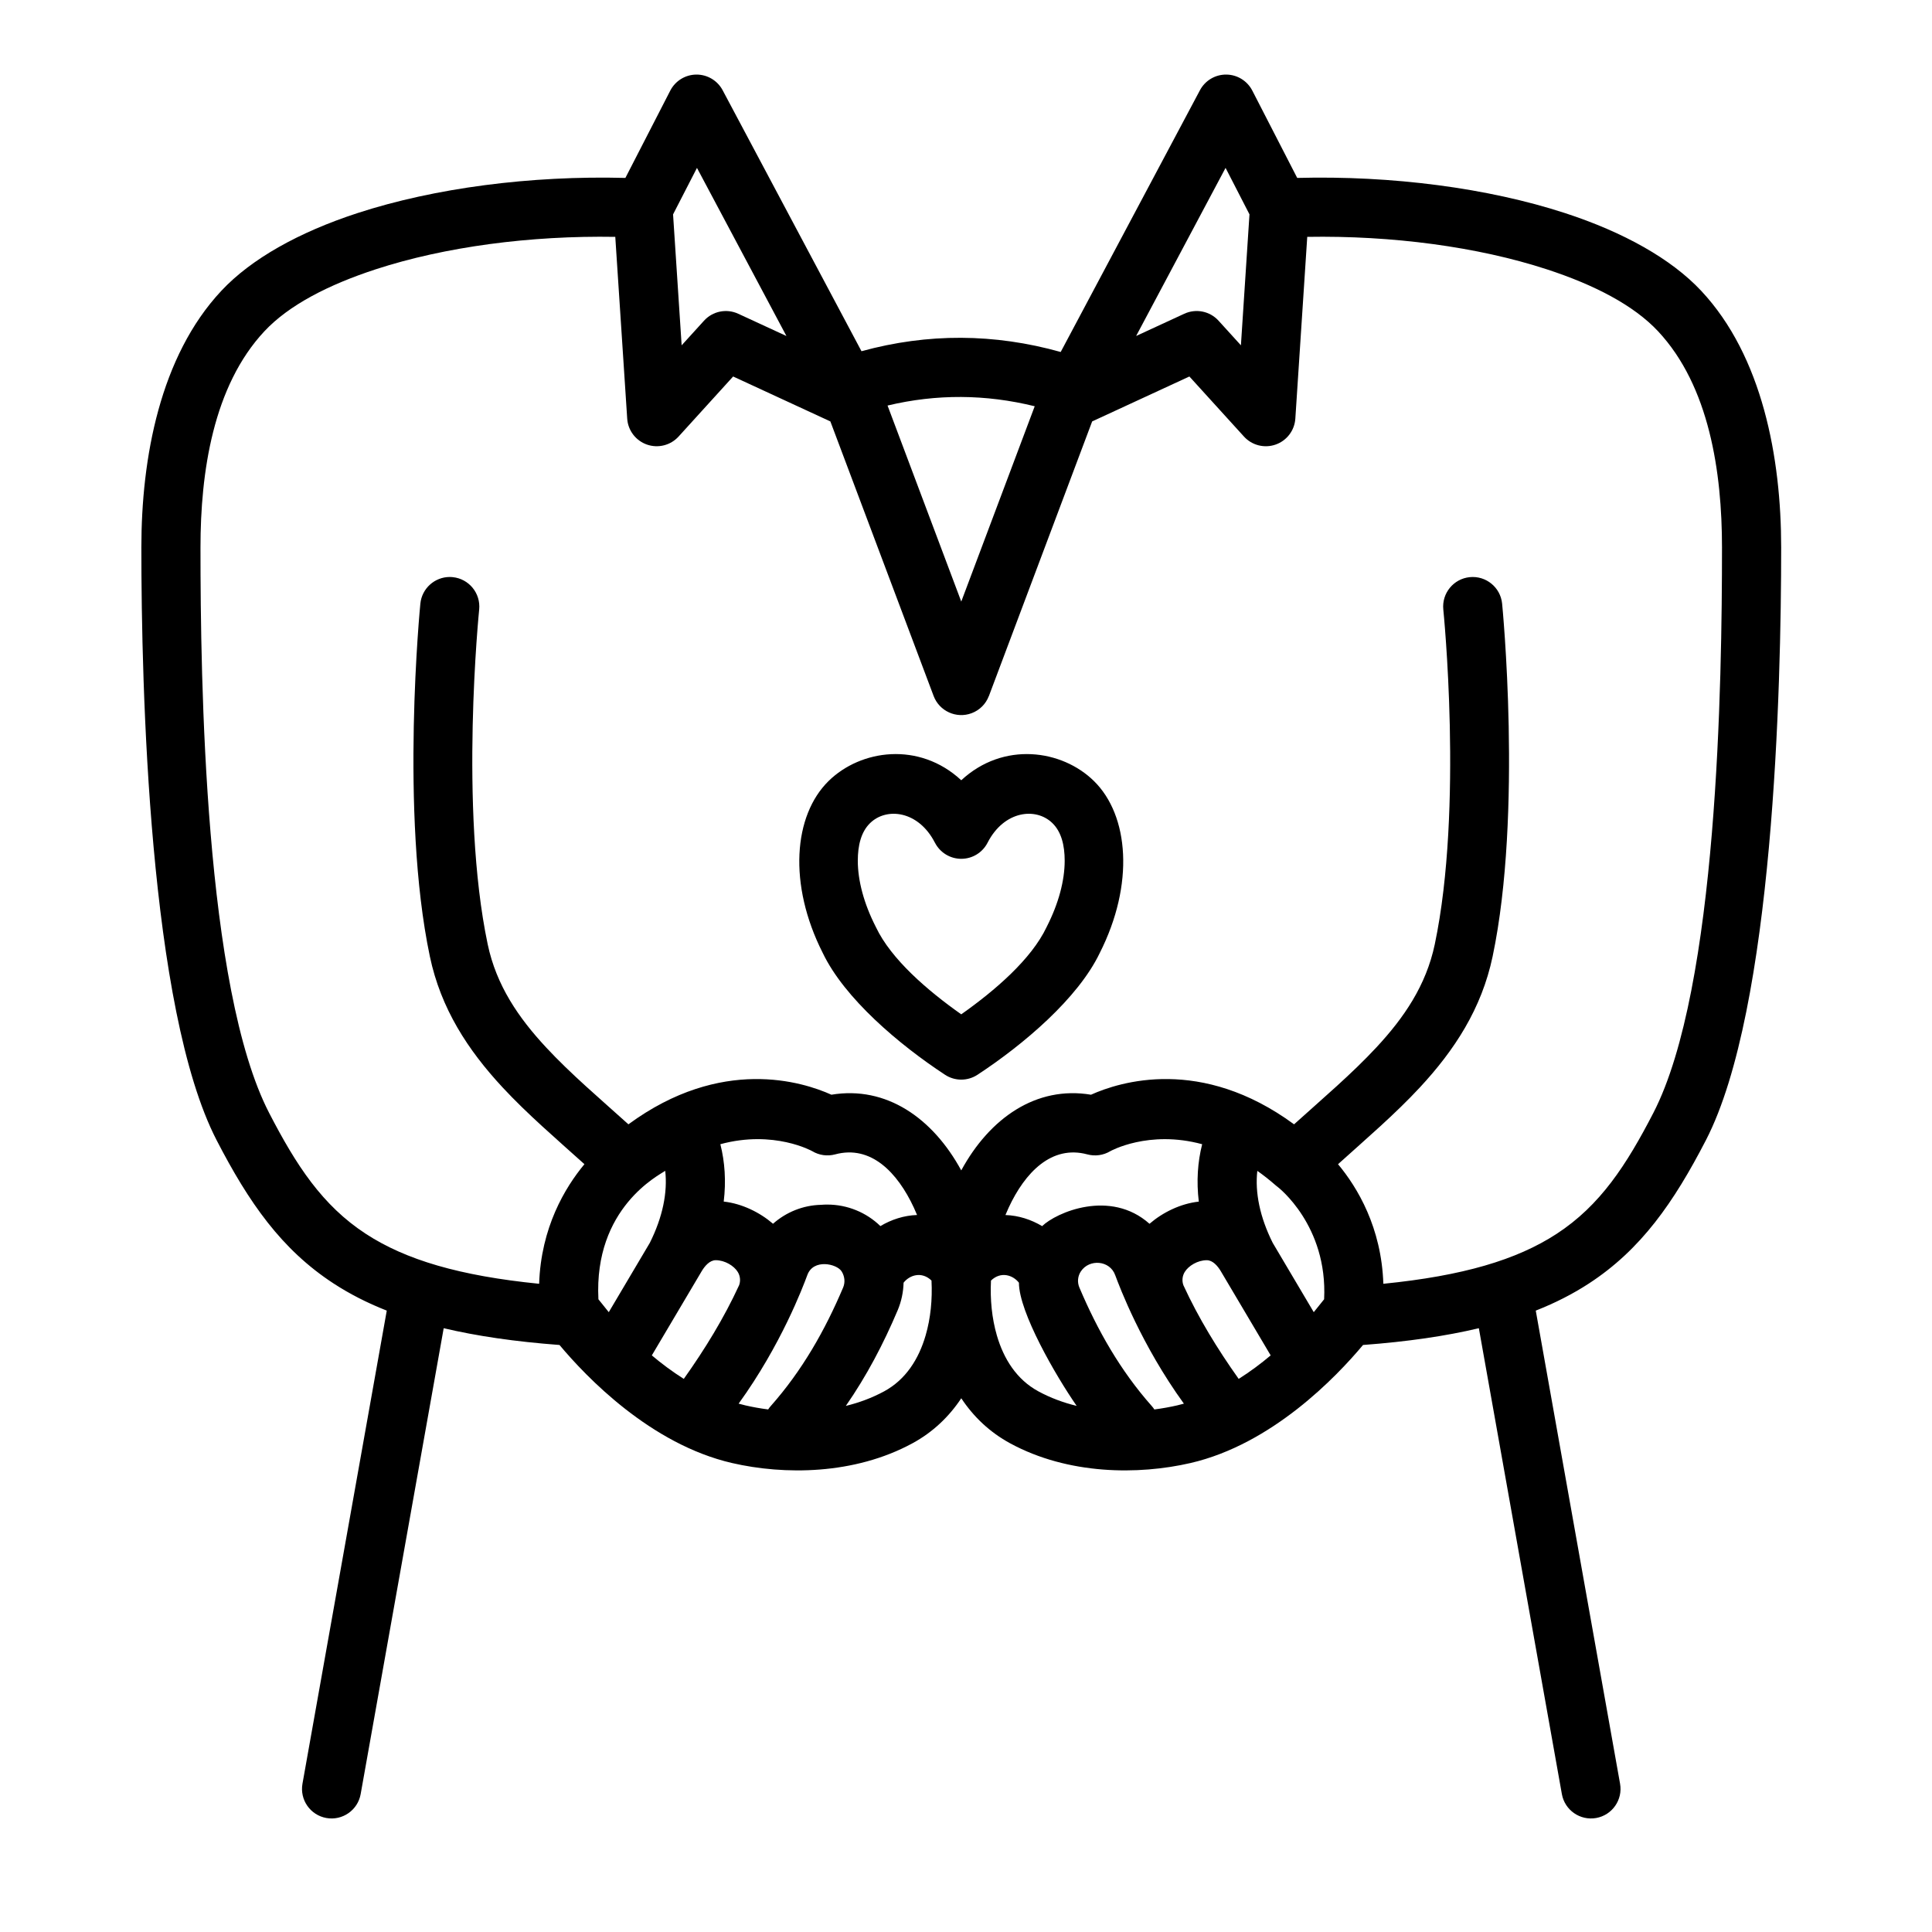 <?xml version="1.0" encoding="UTF-8"?>
<!-- Uploaded to: ICON Repo, www.iconrepo.com, Generator: ICON Repo Mixer Tools -->
<svg fill="#000000" width="800px" height="800px" version="1.1" viewBox="144 144 512 512" xmlns="http://www.w3.org/2000/svg">
 <path d="m309.72 191.15c-25.059-0.656-50.547 2.656-71 9.328-15.469 5.047-28.125 12.098-36.07 20.598-16.227 17.336-21.188 44.266-21.188 68.016 0 36.879 1.988 122.31 19.945 157.07 8.523 16.492 17.176 28.969 31.012 37.98 4.156 2.707 8.793 5.106 14.078 7.184l-22.34 125.38c-0.758 4.254 2.078 8.324 6.336 9.082 4.258 0.758 8.328-2.082 9.086-6.34l22.004-123.46c8.711 2.062 18.812 3.551 30.691 4.445 7.098 8.488 24.148 26.309 45.727 31.285 13.785 3.18 32.363 3.148 47.789-5.223 5.398-2.93 9.699-7.031 12.957-11.941 3.254 4.91 7.555 9.012 12.957 11.941 15.422 8.371 34.004 8.402 47.789 5.223 21.578-4.977 38.625-22.797 45.723-31.285 11.879-0.887 21.984-2.375 30.695-4.445l22 123.46c0.758 4.258 4.832 7.098 9.086 6.34 4.258-0.758 7.094-4.832 6.336-9.082l-22.34-125.38c5.281-2.078 9.922-4.477 14.078-7.184 13.836-9.012 22.488-21.488 31.012-37.98 17.957-34.75 19.945-120.18 19.945-157.07 0-23.746-4.961-50.68-21.188-68.016-7.949-8.496-20.605-15.551-36.07-20.598-20.453-6.672-45.938-9.984-70.996-9.328l-11.898-23.137c-1.336-2.59-3.996-4.231-6.91-4.25-2.918-0.023-5.602 1.578-6.969 4.152l-36.902 69.363c-17.598-4.926-35.195-5.027-52.793-0.203l-36.793-69.16c-1.367-2.57-4.055-4.172-6.969-4.152-2.914 0.02-5.574 1.656-6.91 4.25l-11.895 23.137zm37.852 326.37c0.191-0.309 0.414-0.598 0.66-0.875 8.359-9.43 14.41-20.113 19.223-31.477 0.574-1.398 0.387-2.969-0.422-4.25-1.277-2.019-7.508-3.414-9.09 1.008-0.012 0.031-0.023 0.059-0.035 0.09-1.117 3.008-6.906 18.402-18.164 33.965l1.773 0.457c1.906 0.441 3.938 0.809 6.051 1.078zm110.17-1.539c-11.262-15.562-17.047-30.957-18.168-33.965-0.012-0.031-0.023-0.059-0.035-0.09-1.414-3.957-6.859-4.356-9.09-1.008-0.84 1.254-0.996 2.852-0.418 4.25 4.809 11.363 10.863 22.047 19.223 31.477 0.246 0.277 0.469 0.566 0.66 0.875 2.113-0.27 4.141-0.641 6.051-1.078l1.773-0.457zm-66.879-32.617c-2.613-2.531-5.844-1.449-7.406 0.57-0.059 2.461-0.57 4.926-1.547 7.266-0.004 0.012-0.012 0.027-0.02 0.043-3.762 8.891-8.223 17.398-13.734 25.336 3.484-0.848 6.914-2.106 10.16-3.863 5.723-3.106 9.176-8.57 10.988-14.82 1.328-4.562 1.809-9.539 1.555-14.527zm23.164 0.57c-1.562-2.019-4.789-3.102-7.406-0.57-0.25 4.988 0.23 9.969 1.555 14.527 1.816 6.254 5.266 11.715 10.988 14.82 3.246 1.758 6.672 3.019 10.164 3.863-5.512-7.938-15.301-24.84-15.301-32.641zm-74.164 0.695c0.43-1.152 0.316-2.453-0.332-3.523-0.996-1.656-3.457-3.141-5.84-3.141h-0.016c-1.582 0-2.898 1.535-3.707 2.894l-13.227 22.332c2.562 2.16 5.402 4.293 8.473 6.227 5.621-7.914 10.648-16.113 14.645-24.793zm140.88 18.566-13.227-22.332c-0.809-1.359-2.121-2.894-3.703-2.894h-0.02c-2.383 0-4.844 1.48-5.84 3.141-0.641 1.062-0.754 2.348-0.34 3.492 4.008 8.711 9.035 16.91 14.652 24.82 3.07-1.934 5.91-4.062 8.473-6.227zm-160.45-48.914c-1.629 1.148-18.934 9.77-17.707 34.039 0 0 2.746 3.418 2.746 3.418l10.879-18.371c3.414-6.832 4.727-13.355 4.082-19.086zm156.91 0c-0.648 5.731 0.664 12.254 4.078 19.086l10.879 18.371 2.746-3.418c0.984-19.602-12.27-29.738-12.27-29.738l-0.129-0.105-0.375-0.297c-1.66-1.453-3.309-2.75-4.934-3.894zm13.23-247.51-3.156 48.168c-0.207 3.137-2.266 5.848-5.234 6.879-2.965 1.039-6.266 0.199-8.379-2.125 0 0-14.465-15.918-14.465-15.918l-25.766 11.906-27.355 72.746-0.047 0.086c-0.77 2-2.363 3.672-4.531 4.488-4.047 1.523-8.57-0.527-10.086-4.574l-27.359-72.746-25.766-11.906-14.461 15.918c-2.117 2.324-5.414 3.16-8.379 2.125-2.969-1.035-5.031-3.746-5.234-6.879l-3.16-48.168c-22.461-0.383-45.152 2.617-63.473 8.594-12.57 4.102-23.035 9.504-29.496 16.406-13.613 14.547-16.957 37.387-16.957 57.309 0 35.164 1.074 116.74 18.199 149.87 7.137 13.805 14.062 24.504 25.645 32.047 10.559 6.879 24.805 11.109 45.902 13.219 0.492-14.902 6.848-25.496 12.004-31.695-7.516-6.769-15.121-13.273-21.691-20.348-9.164-9.871-16.355-20.84-19.273-34.707-8.008-38.07-2.516-93.504-2.516-93.504 0.406-4.035 3.809-7.047 7.773-7.055l0.398 0.012c0.137 0.004 0.266 0.016 0.402 0.031 4.301 0.43 7.445 4.269 7.012 8.574 0 0-5.34 52.594 2.258 88.719 2.301 10.941 8.191 19.48 15.422 27.27 6.606 7.121 14.312 13.617 21.871 20.445 24.621-18.078 46.168-11.289 53.793-7.848 14.531-2.422 26.867 6.188 34.41 20.059 7.543-13.875 19.879-22.484 34.387-20.059 7.648-3.445 29.191-10.23 53.812 7.848 7.559-6.828 15.266-13.324 21.871-20.445 7.231-7.789 13.121-16.328 15.422-27.27 7.598-36.125 2.258-88.719 2.258-88.719-0.434-4.305 2.711-8.148 7.012-8.574 4.301-0.434 8.145 2.711 8.574 7.012 0 0 5.488 55.434-2.516 93.504-2.918 13.867-10.109 24.836-19.273 34.707-6.566 7.074-14.18 13.578-21.695 20.352 5.164 6.195 11.516 16.789 12.008 31.691 21.098-2.109 35.344-6.34 45.902-13.219 11.582-7.547 18.508-18.242 25.645-32.047 17.121-33.137 18.199-114.71 18.199-149.87 0-19.922-3.348-42.762-16.961-57.309-6.461-6.902-16.922-12.305-29.492-16.406-18.32-5.977-41.012-8.977-63.477-8.594zm-103.4 259.22c-0.266-0.656-0.551-1.305-0.848-1.941-4.344-9.352-11.391-16.684-20.863-14.129-2.055 0.551-4.246 0.25-6.066-0.848 0 0-10.137-5.707-24.355-1.848 1.191 4.691 1.543 9.805 0.891 15.203 4.852 0.535 9.574 2.871 13.066 5.879 3.477-3.082 7.981-4.922 12.777-5.019 0.531-0.051 1.066-0.062 1.609-0.062 5.305-0.004 10.34 2.074 14.07 5.699 2.91-1.734 6.246-2.824 9.723-2.941zm75.551-18.762c-14.215-3.859-24.352 1.848-24.352 1.848-1.828 1.094-4.016 1.398-6.07 0.848-9.473-2.555-16.52 4.777-20.863 14.129-0.293 0.637-0.574 1.281-0.848 1.941 3.481 0.117 6.816 1.203 9.723 2.941 3.731-3.625 18.059-9.883 28.457-0.621 3.488-3.008 8.211-5.348 13.062-5.875-0.652-5.398-0.301-10.512 0.891-15.203zm-63.84-96.453c-11.16-10.355-26.68-8.145-35.172 0.211-9.27 9.117-10.77 27.312-1.539 45.547 5.754 12.027 20.191 24.273 32.414 32.293 2.609 1.711 5.981 1.711 8.59 0 12.227-8.02 26.66-20.266 32.414-32.293 9.23-18.234 7.731-36.43-1.535-45.543-8.496-8.359-24.016-10.57-35.172-0.215zm-6.973 16.555c1.344 2.617 4.035 4.262 6.973 4.262 2.941 0 5.633-1.648 6.969-4.262 4.367-8.527 12.848-9.473 17.211-5.172 2.356 2.312 3.227 5.879 3.227 9.93 0 5.312-1.629 11.367-4.715 17.438-0.031 0.062-0.062 0.129-0.094 0.191-4.016 8.469-13.625 16.758-22.602 23.09-8.977-6.332-18.59-14.621-22.605-23.09-0.031-0.062-0.059-0.129-0.094-0.191-3.086-6.07-4.715-12.125-4.715-17.438 0-4.051 0.875-7.617 3.227-9.93 4.363-4.297 12.848-3.356 17.211 5.172zm26.438-115.67c-13-3.203-26.004-3.289-39-0.188l19.535 51.949zm54.641-16.156-5.922-6.516c-2.301-2.535-5.977-3.277-9.082-1.844l-12.762 5.894s23.703-44.551 23.703-44.551l6.336 12.32-2.269 34.691zm-148.21 0-2.273-34.691 6.336-12.32s23.707 44.551 23.707 44.551l-12.766-5.894c-3.106-1.438-6.781-0.691-9.078 1.844l-5.922 6.516z" fill-rule="evenodd"/>
</svg>